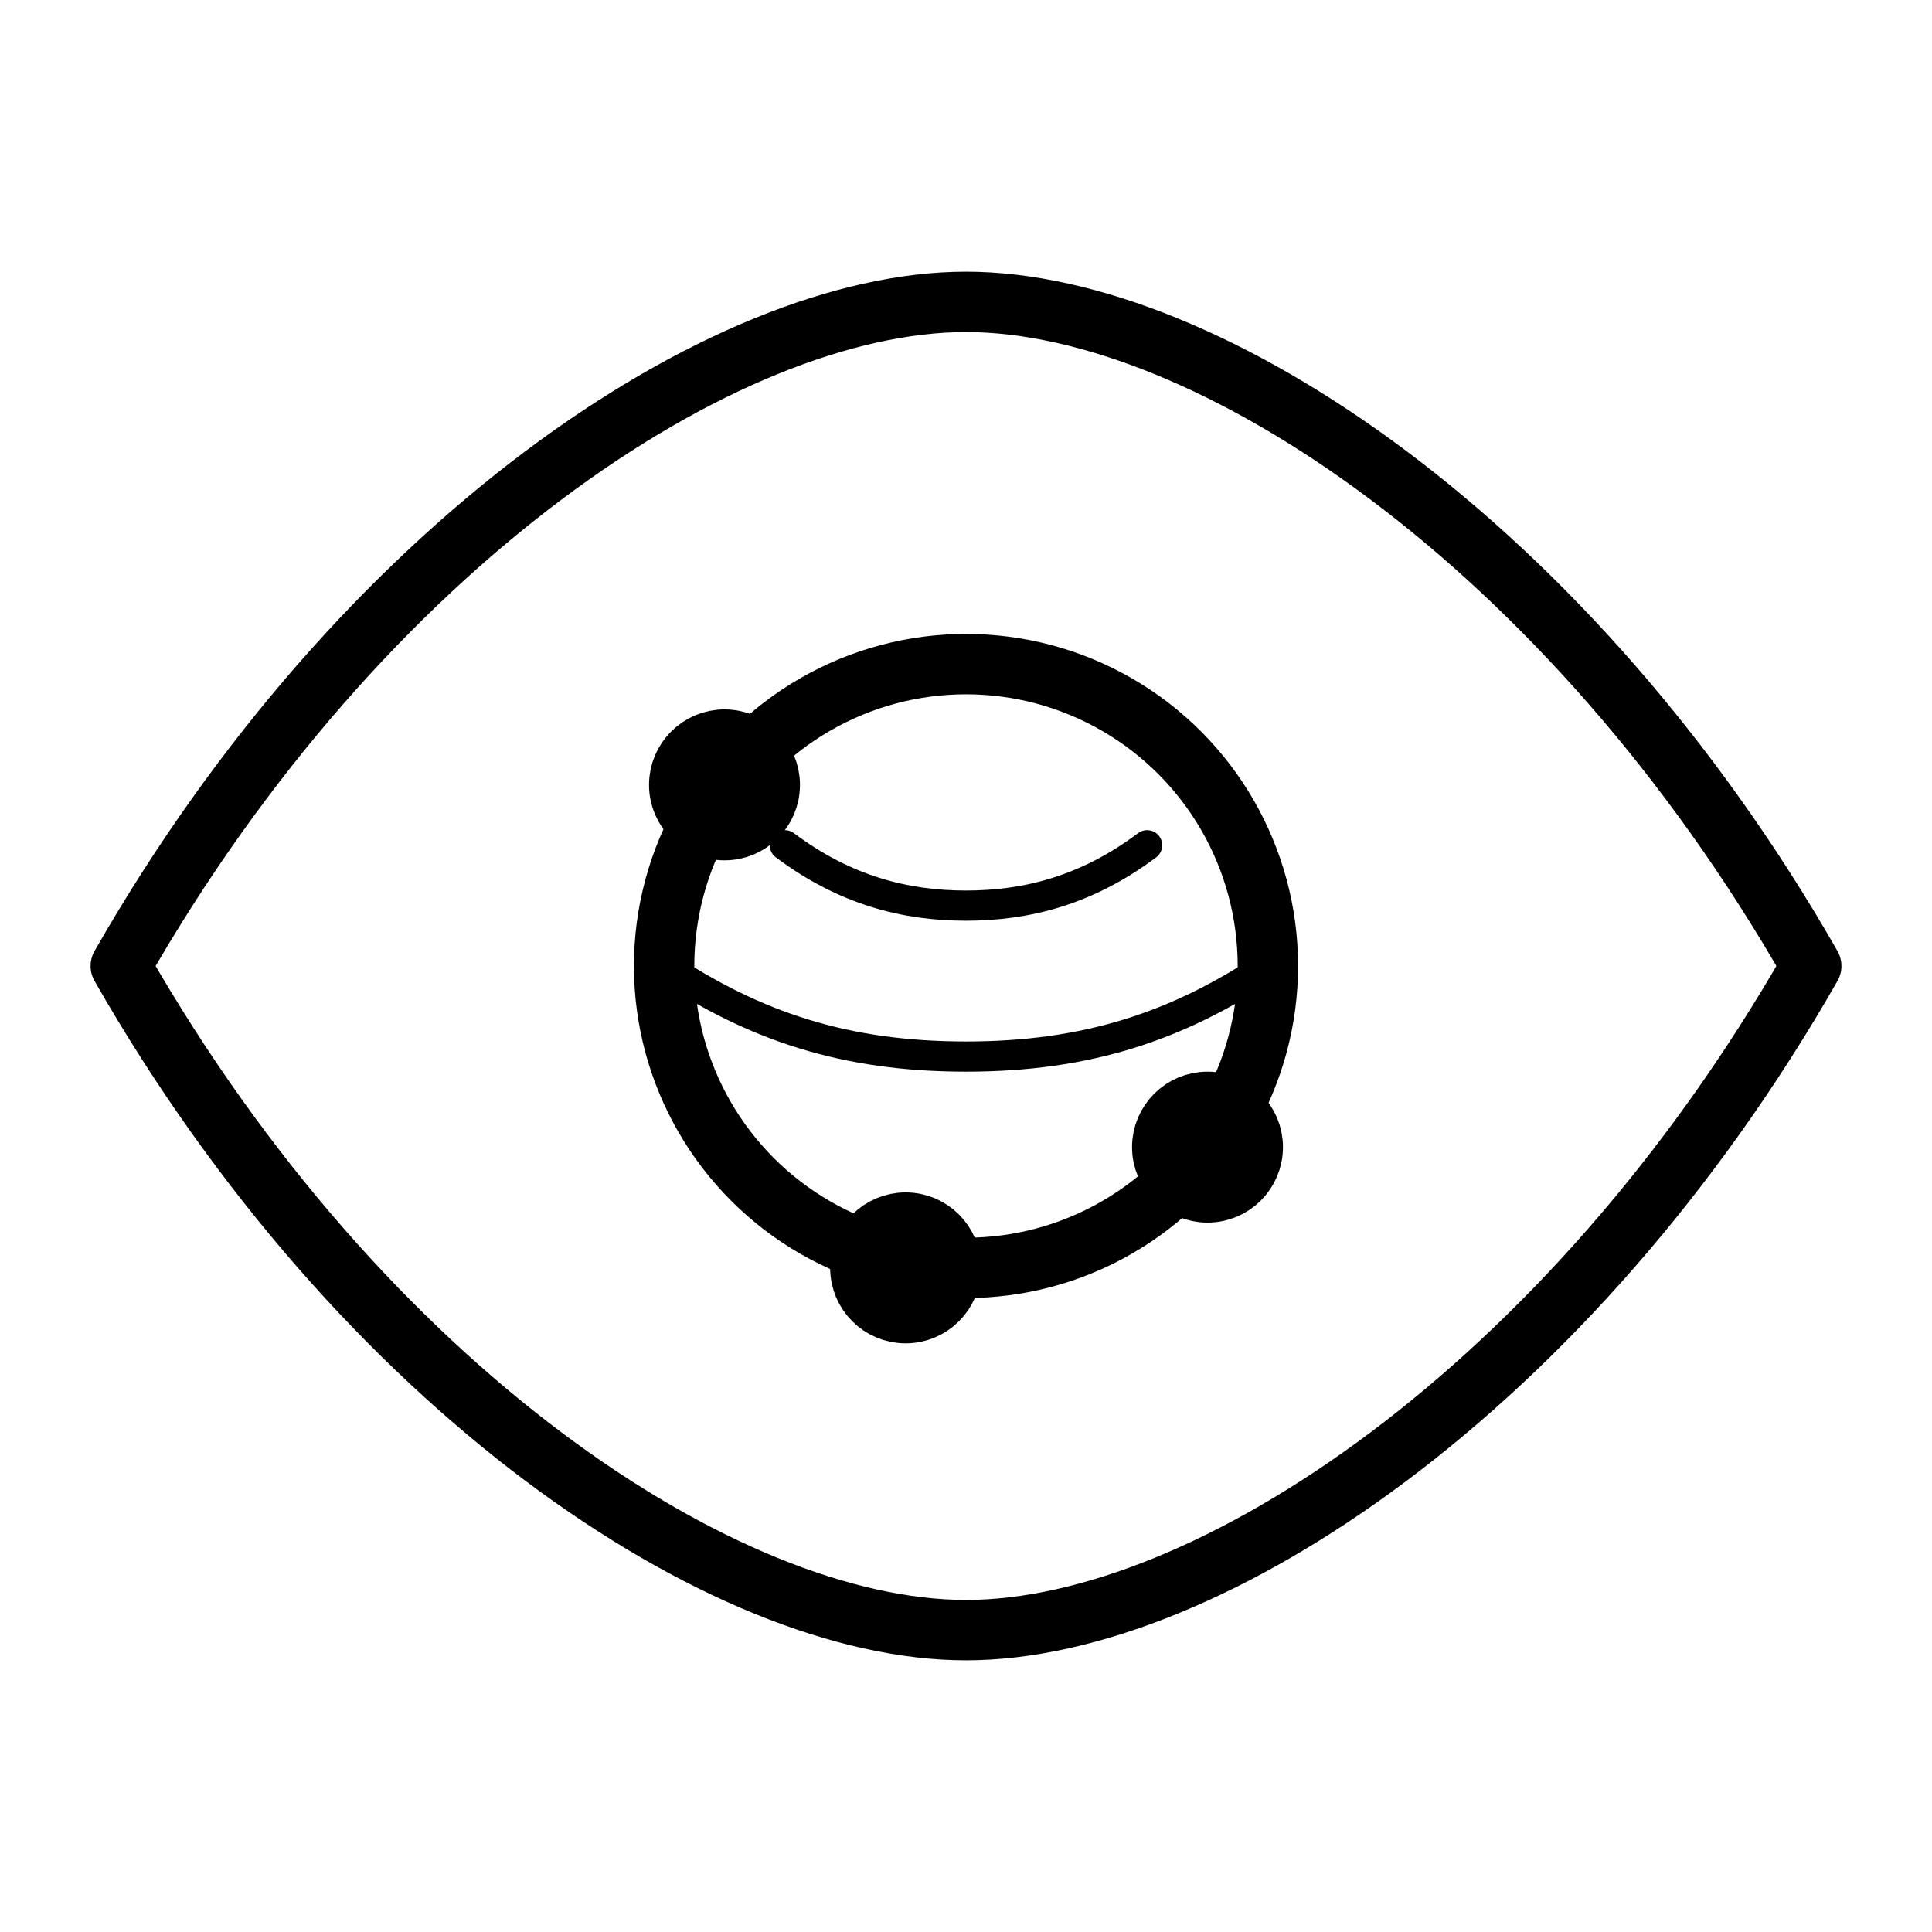 <?xml version="1.0" encoding="UTF-8"?>
<svg xmlns="http://www.w3.org/2000/svg"
     viewBox="0 0 64 64"
     stroke="#000"
     fill="none"
     stroke-width="2"
     stroke-linecap="round"
     stroke-linejoin="round">

  <!-- Eye outline -->
  <path d="M4 32c8-14 20-22 28-22s20 8 28 22c-8 14-20 22-28 22S12 46 4 32z"/>

  <!-- Iris -->
  <circle cx="32" cy="32" r="10"/>

  <!-- Floaters (black spots) -->
  <circle cx="24" cy="26" r="1.5"/>
  <circle cx="40" cy="38" r="1.5"/>
  <circle cx="30" cy="42" r="1.5"/>

  <!-- “Cobweb” lines -->
  <path d="M22 32c3 2 6 3 10 3s7-1 10-3" stroke-width="1"/>
  <path d="M26 28c2 1.5 4 2 6 2s4-.5 6-2" stroke-width="1"/>
</svg>